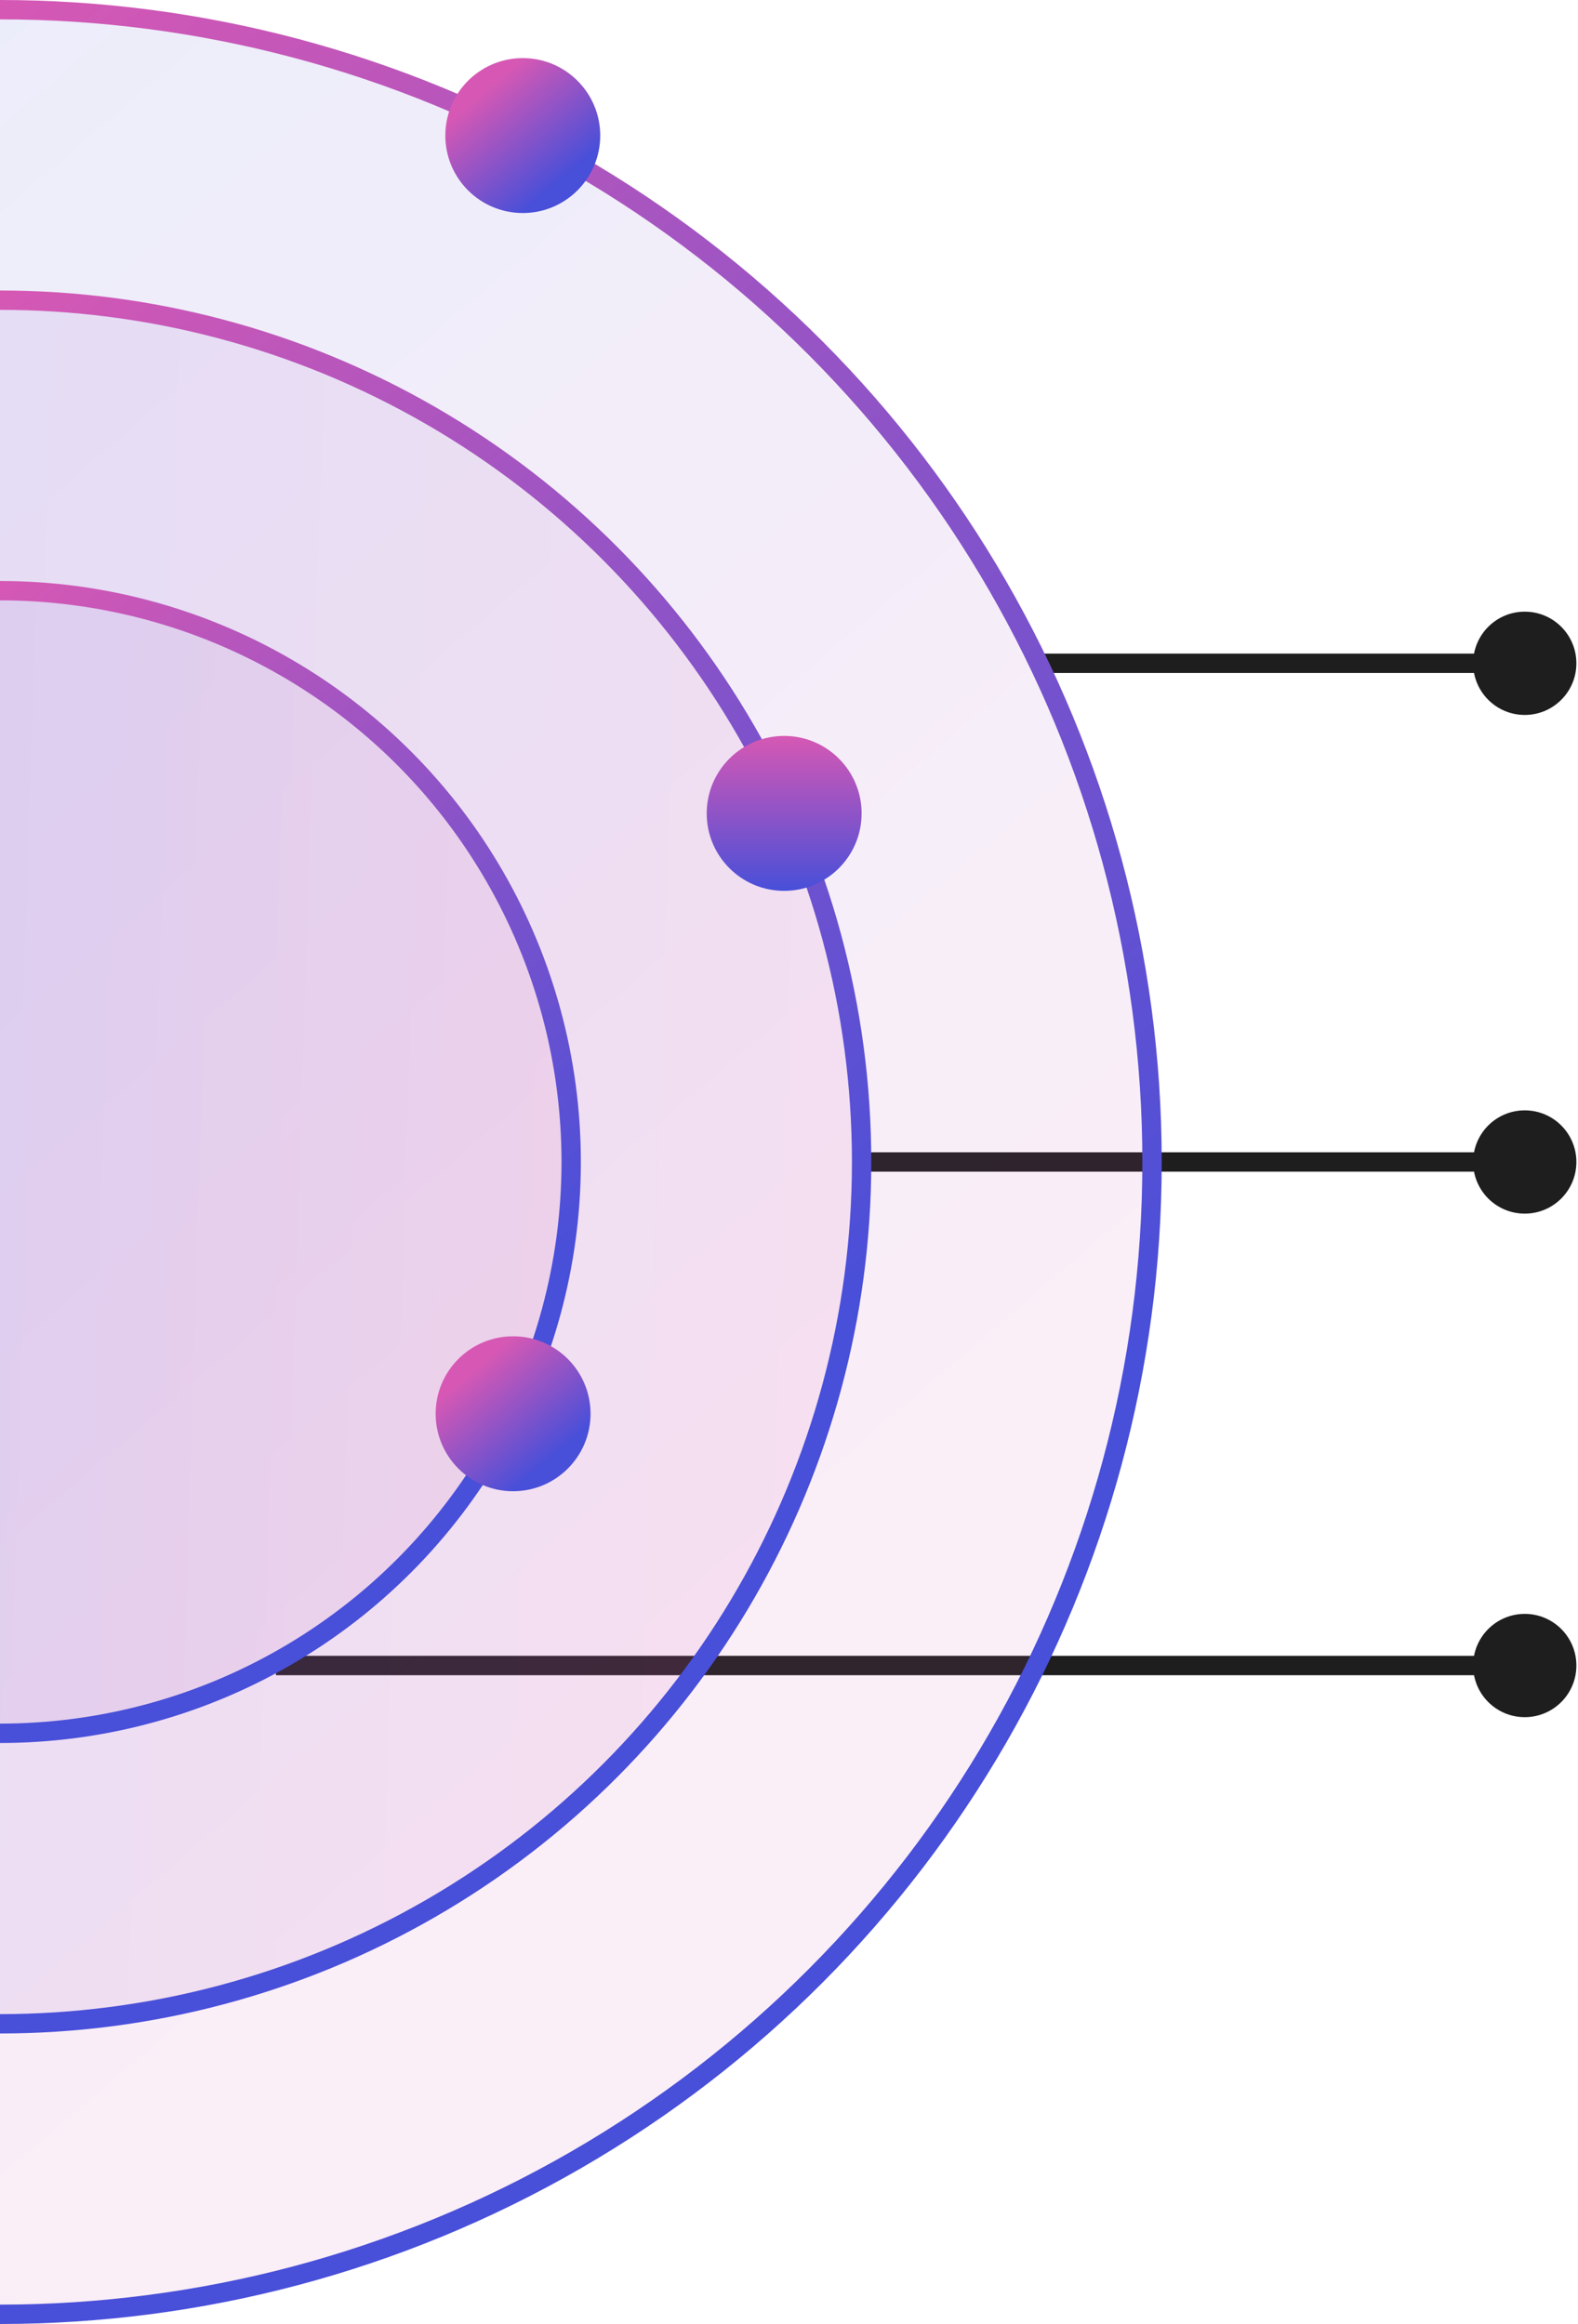 <svg width="163" height="240" viewBox="0 0 163 240" fill="none" xmlns="http://www.w3.org/2000/svg">
<g clip-path="url(#clip0_5_42)">
<path d="M162.833 172C162.833 169.054 160.446 166.667 157.5 166.667C154.554 166.667 152.167 169.054 152.167 172C152.167 174.946 154.554 177.333 157.5 177.333C160.446 177.333 162.833 174.946 162.833 172ZM157.5 172V171C135.924 171 103.674 171 76.818 171C63.39 171 51.31 171 42.588 171C38.227 171 34.705 171 32.273 171C31.057 171 30.114 171 29.475 171C29.155 171 28.911 171 28.748 171C28.666 171 28.604 171 28.562 171C28.542 171 28.526 171 28.516 171C28.511 171 28.506 171 28.504 171C28.503 171 28.502 171 28.501 171C28.5 171 28.5 171 28.5 172C28.5 173 28.5 173 28.501 173C28.502 173 28.503 173 28.504 173C28.506 173 28.511 173 28.516 173C28.526 173 28.542 173 28.562 173C28.604 173 28.666 173 28.748 173C28.911 173 29.155 173 29.475 173C30.114 173 31.057 173 32.273 173C34.705 173 38.227 173 42.588 173C51.31 173 63.39 173 76.818 173C103.674 173 135.924 173 157.5 173V172Z" fill="#1E1E1E"/>
<path d="M162.833 120C162.833 117.054 160.446 114.667 157.5 114.667C154.554 114.667 152.167 117.054 152.167 120C152.167 122.946 154.554 125.333 157.5 125.333C160.446 125.333 162.833 122.946 162.833 120ZM157.5 120V119L89 119V120V121L157.5 121V120Z" fill="#1E1E1E"/>
<path d="M162.833 68.5C162.833 65.555 160.446 63.167 157.5 63.167C154.554 63.167 152.167 65.555 152.167 68.5C152.167 71.445 154.554 73.833 157.5 73.833C160.446 73.833 162.833 71.445 162.833 68.5ZM157.5 68.5V67.5H107V68.5V69.5H157.5V68.5Z" fill="#1E1E1E"/>
<circle cy="120" r="119" fill="url(#paint0_linear_5_42)" fill-opacity="0.1" stroke="url(#paint1_linear_5_42)" stroke-width="2"/>
<circle cy="120" r="89" fill="url(#paint2_linear_5_42)" fill-opacity="0.1" stroke="url(#paint3_linear_5_42)" stroke-width="2"/>
<circle cy="120" r="59" fill="url(#paint4_linear_5_42)" fill-opacity="0.1" stroke="url(#paint5_linear_5_42)" stroke-width="2"/>
<circle cx="81" cy="84" r="8" fill="url(#paint6_linear_5_42)"/>
<circle cx="53" cy="146" r="8" fill="url(#paint7_linear_5_42)"/>
<circle cx="54" cy="14" r="8" fill="url(#paint8_linear_5_42)"/>
</g>
<defs>
<linearGradient id="paint0_linear_5_42" x1="4.95224e-06" y1="240" x2="-118.489" y2="101.019" gradientUnits="userSpaceOnUse">
<stop stop-color="#D658B4"/>
<stop offset="1" stop-color="#484FD9"/>
</linearGradient>
<linearGradient id="paint1_linear_5_42" x1="-6.03099e-06" y1="240" x2="-118.489" y2="101.019" gradientUnits="userSpaceOnUse">
<stop stop-color="#484FD9"/>
<stop offset="1" stop-color="#D658B4"/>
</linearGradient>
<linearGradient id="paint2_linear_5_42" x1="90" y1="210" x2="-94.851" y2="204.311" gradientUnits="userSpaceOnUse">
<stop stop-color="#D658B4"/>
<stop offset="1" stop-color="#484FD9"/>
</linearGradient>
<linearGradient id="paint3_linear_5_42" x1="-4.52324e-06" y1="210" x2="-88.867" y2="105.765" gradientUnits="userSpaceOnUse">
<stop stop-color="#484FD9"/>
<stop offset="1" stop-color="#D658B4"/>
</linearGradient>
<linearGradient id="paint4_linear_5_42" x1="60" y1="180" x2="-63.234" y2="176.207" gradientUnits="userSpaceOnUse">
<stop stop-color="#D658B4"/>
<stop offset="1" stop-color="#484FD9"/>
</linearGradient>
<linearGradient id="paint5_linear_5_42" x1="-3.01549e-06" y1="180" x2="-59.245" y2="110.51" gradientUnits="userSpaceOnUse">
<stop stop-color="#484FD9"/>
<stop offset="1" stop-color="#D658B4"/>
</linearGradient>
<linearGradient id="paint6_linear_5_42" x1="81" y1="92" x2="81" y2="76" gradientUnits="userSpaceOnUse">
<stop stop-color="#484FD9"/>
<stop offset="1" stop-color="#D658B4"/>
</linearGradient>
<linearGradient id="paint7_linear_5_42" x1="53" y1="154" x2="45.101" y2="144.735" gradientUnits="userSpaceOnUse">
<stop stop-color="#484FD9"/>
<stop offset="1" stop-color="#D658B4"/>
</linearGradient>
<linearGradient id="paint8_linear_5_42" x1="54" y1="22" x2="46.101" y2="12.735" gradientUnits="userSpaceOnUse">
<stop stop-color="#484FD9"/>
<stop offset="1" stop-color="#D658B4"/>
</linearGradient>
<clipPath id="clip0_5_42">
<rect width="163" height="240" fill="white"/>
</clipPath>
</defs>
</svg>

